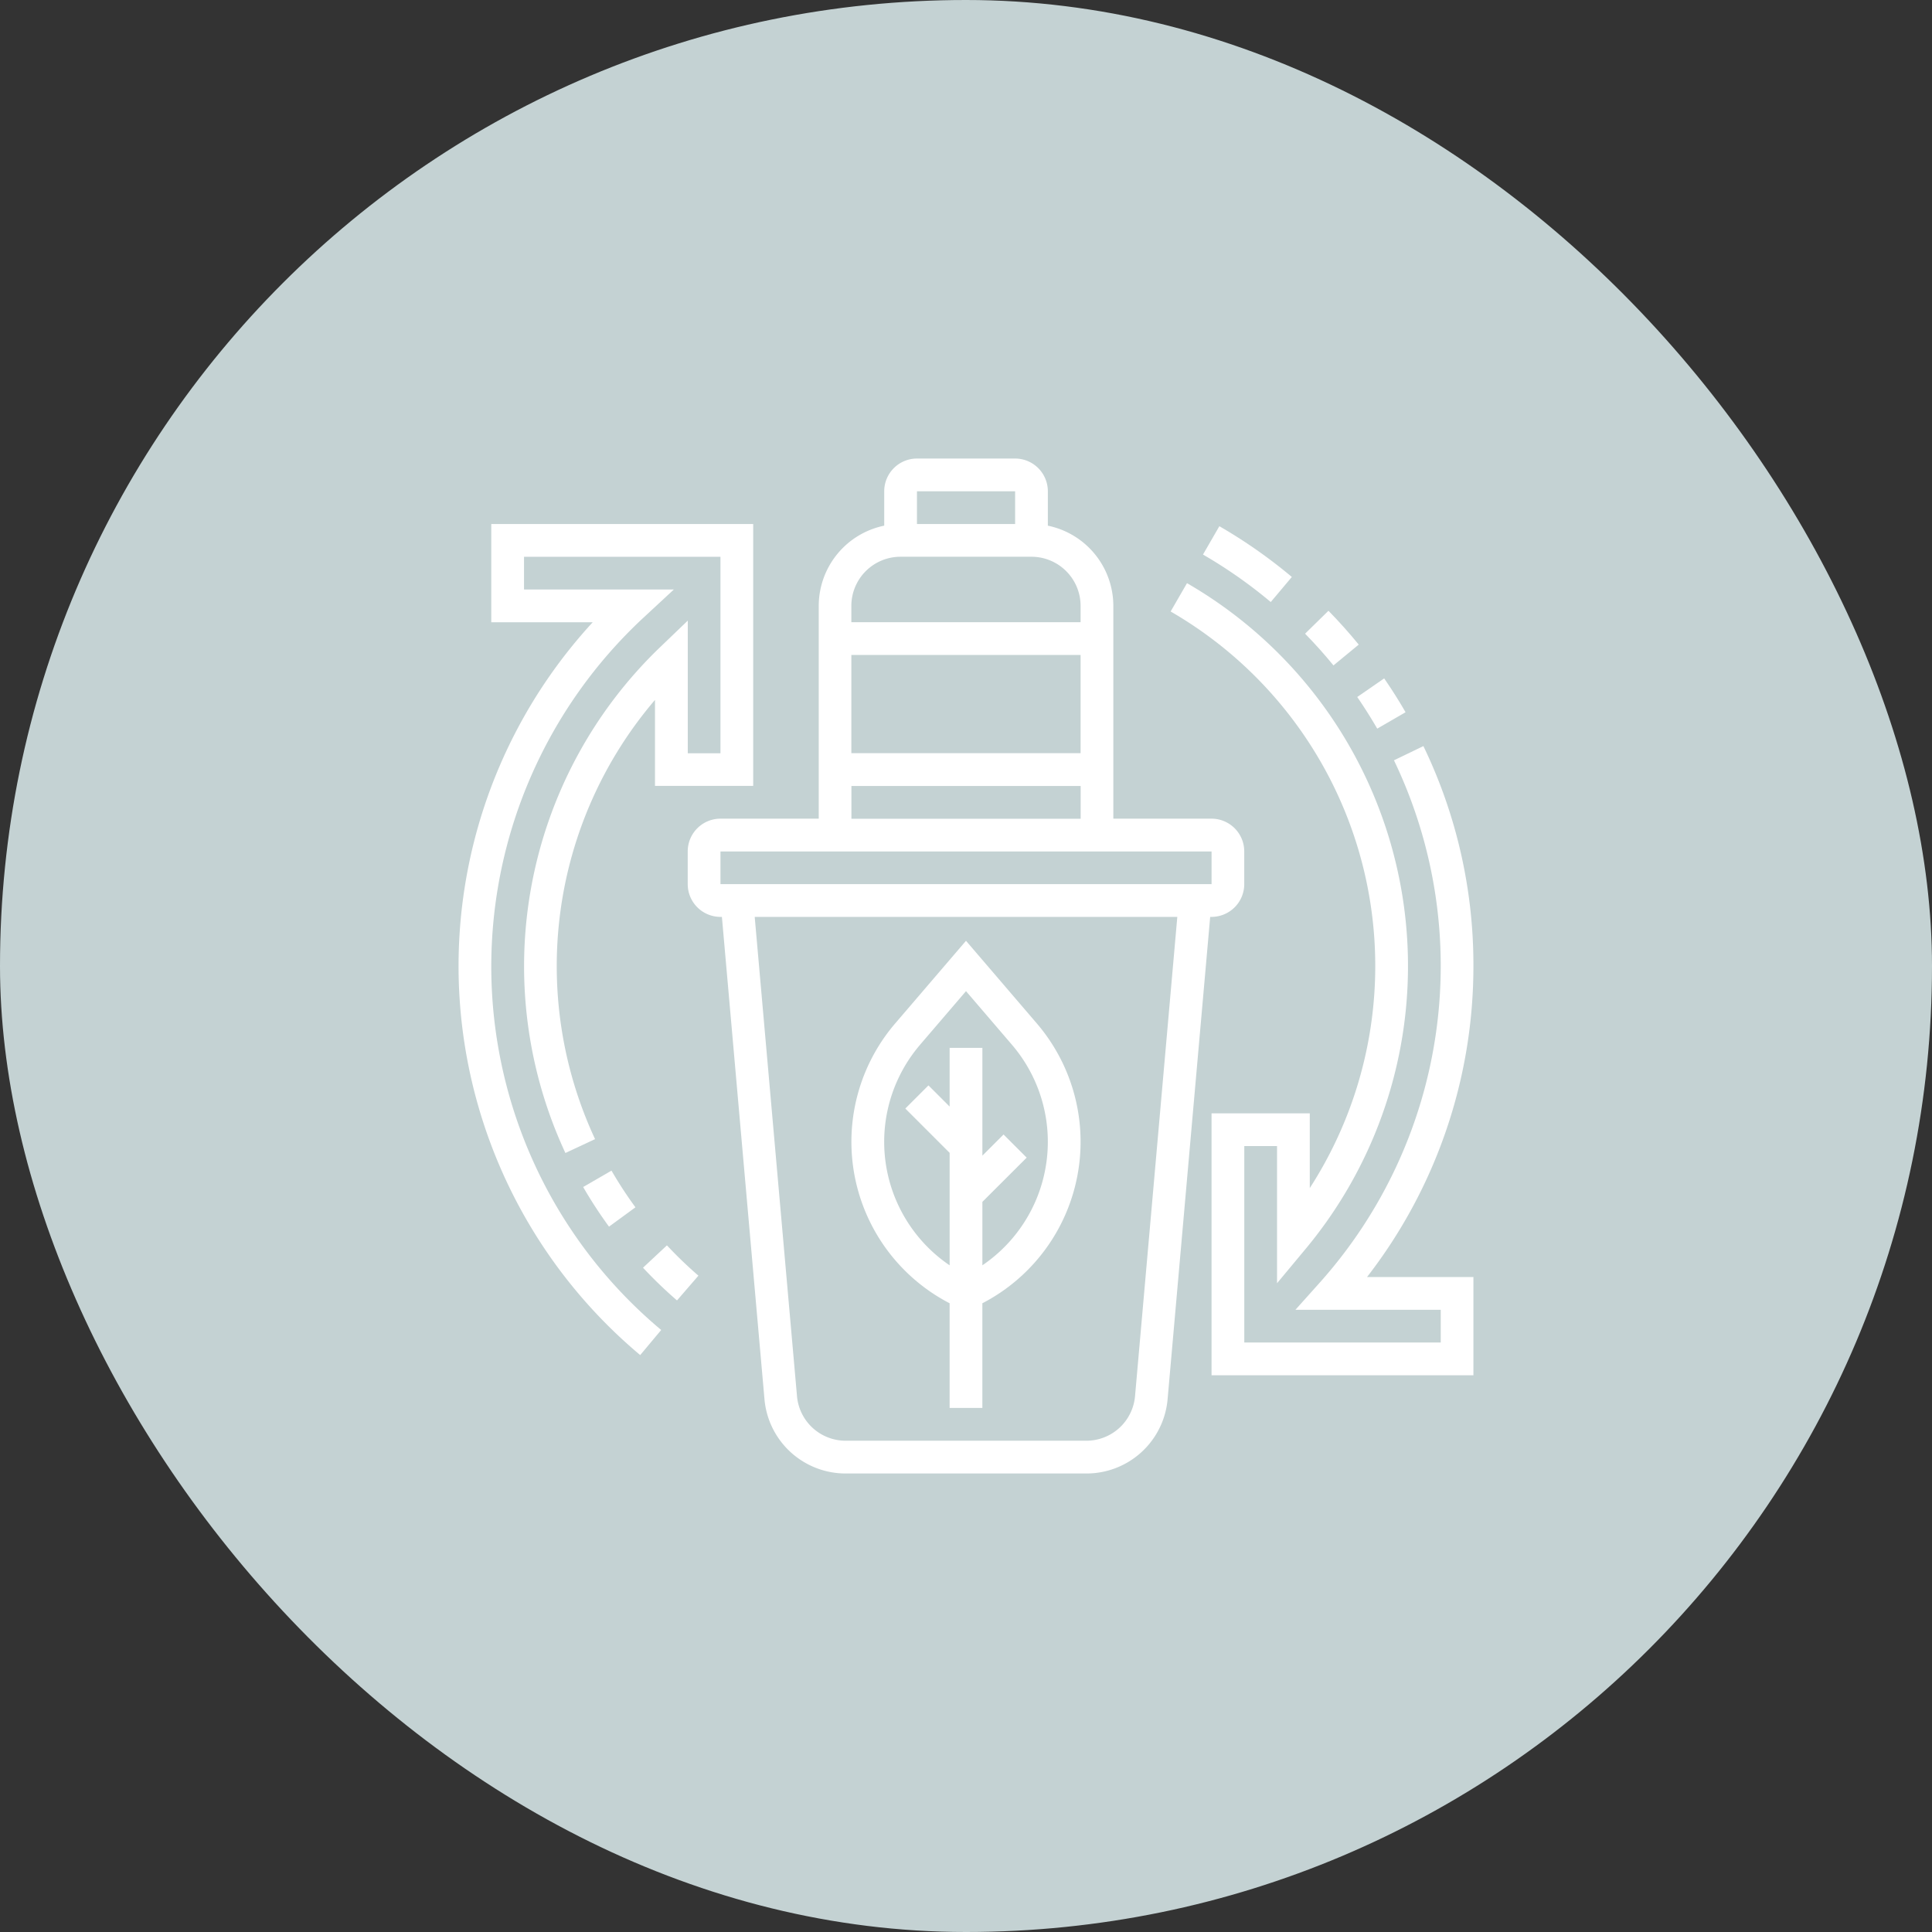 <svg xmlns="http://www.w3.org/2000/svg" width="134" height="134" viewBox="0 0 134 134"><rect x="0" y="0" width="134" height="134" fill="#333333" stroke="none"/><g data-name="Grupo 109" transform="translate(-1457 -3162)"><rect width="134" height="134" fill="#c4d2d3" data-name="Rectángulo 125" rx="67" transform="translate(1457 3162)"/><g fill="#fff"><path d="M1541.032 3225.594a2.273 2.273 0 0 0 2.267-2.271v-2.271a2.273 2.273 0 0 0-2.271-2.271h-6.809v-14.759a5.688 5.688 0 0 0-4.542-5.562v-2.386a2.273 2.273 0 0 0-2.27-2.271h-6.808a2.273 2.273 0 0 0-2.271 2.271v2.385a5.688 5.688 0 0 0-4.542 5.562v14.76h-6.816a2.273 2.273 0 0 0-2.271 2.271v2.271a2.273 2.273 0 0 0 2.271 2.271h.1l2.95 33.425a5.647 5.647 0 0 0 5.654 5.179h16.657a5.645 5.645 0 0 0 5.654-5.179l2.951-33.425Zm-9.084-11.354h-15.9v-6.812h15.9Zm-4.541-18.166v2.271h-6.808v-2.271Zm-7.948 4.541h9.083a3.41 3.41 0 0 1 3.406 3.406v1.135h-15.9v-1.134a3.41 3.41 0 0 1 3.411-3.407Zm-3.406 15.9h15.9v2.271h-15.9Zm-9.083 4.542h34.062v2.266h-34.062Zm28.755 37.763a3.389 3.389 0 0 1-3.394 3.106h-16.661a3.387 3.387 0 0 1-3.393-3.106l-2.932-33.226h29.311Z" data-name="Trazado 257"/><path d="M1522.864 3252.392v7.261h2.271v-7.261a12.614 12.614 0 0 0 3.772-19.414l-4.907-5.726-4.907 5.726a12.614 12.614 0 0 0 3.771 19.414Zm-2.048-17.933 3.184-3.714 3.184 3.714a10.349 10.349 0 0 1-2.048 15.3v-4.4l3.073-3.067-1.605-1.605-1.468 1.468v-7.478h-2.272v4.072l-1.468-1.468-1.605 1.605 3.074 3.074v7.8a10.349 10.349 0 0 1-2.048-15.3Z" data-name="Trazado 258"/><path d="M1546.6 3202.017a35.309 35.309 0 0 0-5.028-3.52l-1.135 1.966a33.037 33.037 0 0 1 4.7 3.293Z" data-name="Trazado 259"/><path d="M1551.239 3206.708c-.66-.806-1.368-1.6-2.1-2.346l-1.622 1.59c.689.7 1.351 1.441 1.969 2.2Z" data-name="Trazado 260"/><path d="m1552.522 3212.537 1.965-1.137a33.93 33.93 0 0 0-1.484-2.347l-1.867 1.29c.488.712.955 1.451 1.386 2.194Z" data-name="Trazado 261"/><path d="M1559.193 3229a34.872 34.872 0 0 0-3.469-15.253l-2.041.987a32.954 32.954 0 0 1-5.14 36.218l-1.694 1.892h10.078v2.271h-13.625v-13.625h2.271v9.514l2.009-2.414a30.663 30.663 0 0 0-8.254-46.143l-1.135 1.965a28.394 28.394 0 0 1 9.651 39.991v-5.184h-6.813v18.166h18.162v-6.812h-7.379a35.134 35.134 0 0 0 7.379-21.573Z" data-name="Trazado 262"/><path d="M1491.074 3229.001a33.038 33.038 0 0 1 10.541-24.147l2.122-1.968h-10.392v-2.27h13.624v13.629h-2.266v-9.2l-1.921 1.844a30.679 30.679 0 0 0-6.566 35.081l2.057-.962a28.42 28.42 0 0 1 4.155-30.463v5.964h6.812v-18.164h-18.166v6.812h7.037a35.2 35.2 0 0 0 3.292 50.829l1.456-1.741a32.877 32.877 0 0 1-11.785-25.244Z" data-name="Trazado 263"/><path d="m1499.24 3247.078 1.833-1.341a28.415 28.415 0 0 1-1.661-2.544l-1.965 1.136a30.751 30.751 0 0 0 1.793 2.75Z" data-name="Trazado 264"/><path d="m1503.257 3248.376-1.659 1.55a31.094 31.094 0 0 0 2.357 2.27l1.486-1.718a28.68 28.68 0 0 1-2.184-2.102Z" data-name="Trazado 265"/></g></g></svg>